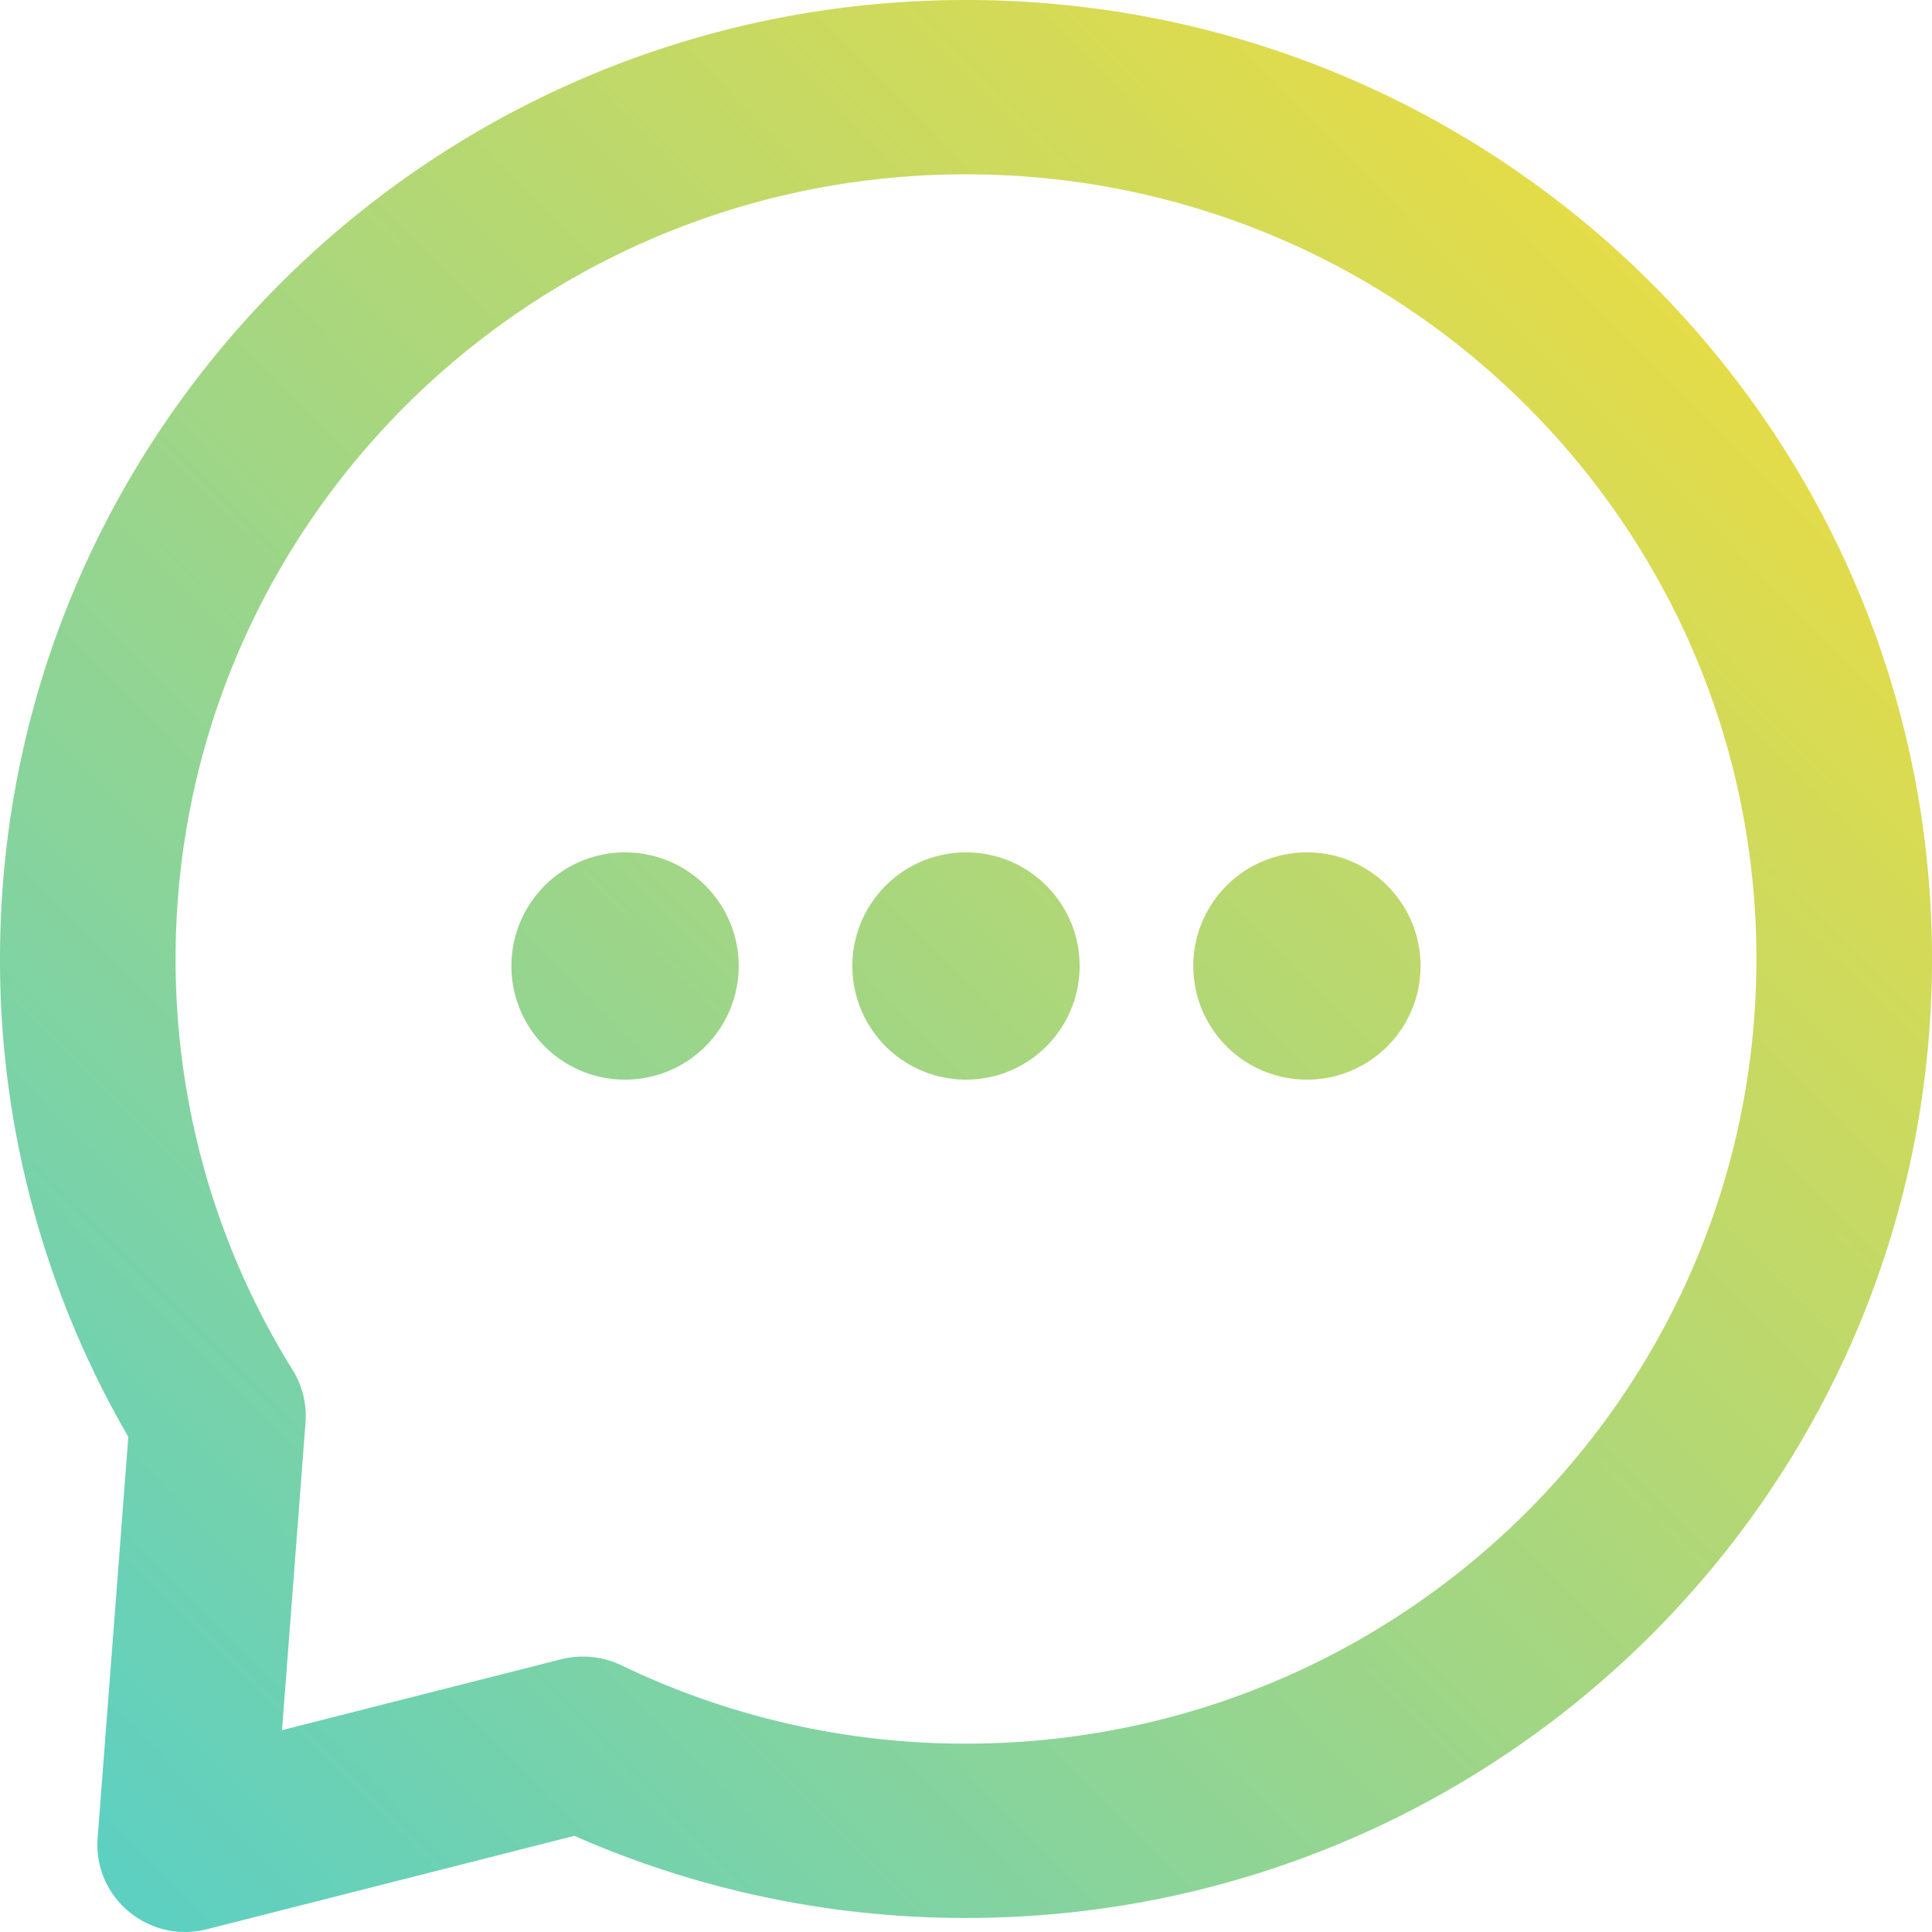<svg xmlns="http://www.w3.org/2000/svg" width="34" height="34" viewBox="0 0 34 34">
    <defs>
        <linearGradient id="a" x1="100%" x2="-1.175%" y1="0%" y2="100%">
            <stop offset="0%" stop-color="#FDDE32"/>
            <stop offset="100%" stop-color="#54CFCA"/>
        </linearGradient>
    </defs>
    <path fill="url(#a)" fill-rule="nonzero" d="M3.643 33.951c-1.025.26-2.004-.555-1.925-1.602l.54-7.063A16.71 16.71 0 0 1 0 16.876C0 7.557 7.611 0 17 0s17 7.556 17 16.877c0 9.32-7.611 16.876-17 16.876a17.05 17.05 0 0 1-6.892-1.445l-6.465 1.643zm6.233-4.75c.354-.09.729-.053 1.058.105A13.93 13.93 0 0 0 17 30.685c7.682 0 13.91-6.182 13.91-13.808C30.91 9.25 24.681 3.068 17 3.068S3.09 9.251 3.09 16.877c0 2.593.72 5.077 2.061 7.235.171.276.25.598.226.921l-.414 5.415L9.876 29.2zM11 19a2 2 0 1 1 0-4 2 2 0 0 1 0 4zm6 0a2 2 0 1 1 0-4 2 2 0 0 1 0 4zm6 0a2 2 0 1 1 0-4 2 2 0 0 1 0 4z"/>
</svg>
